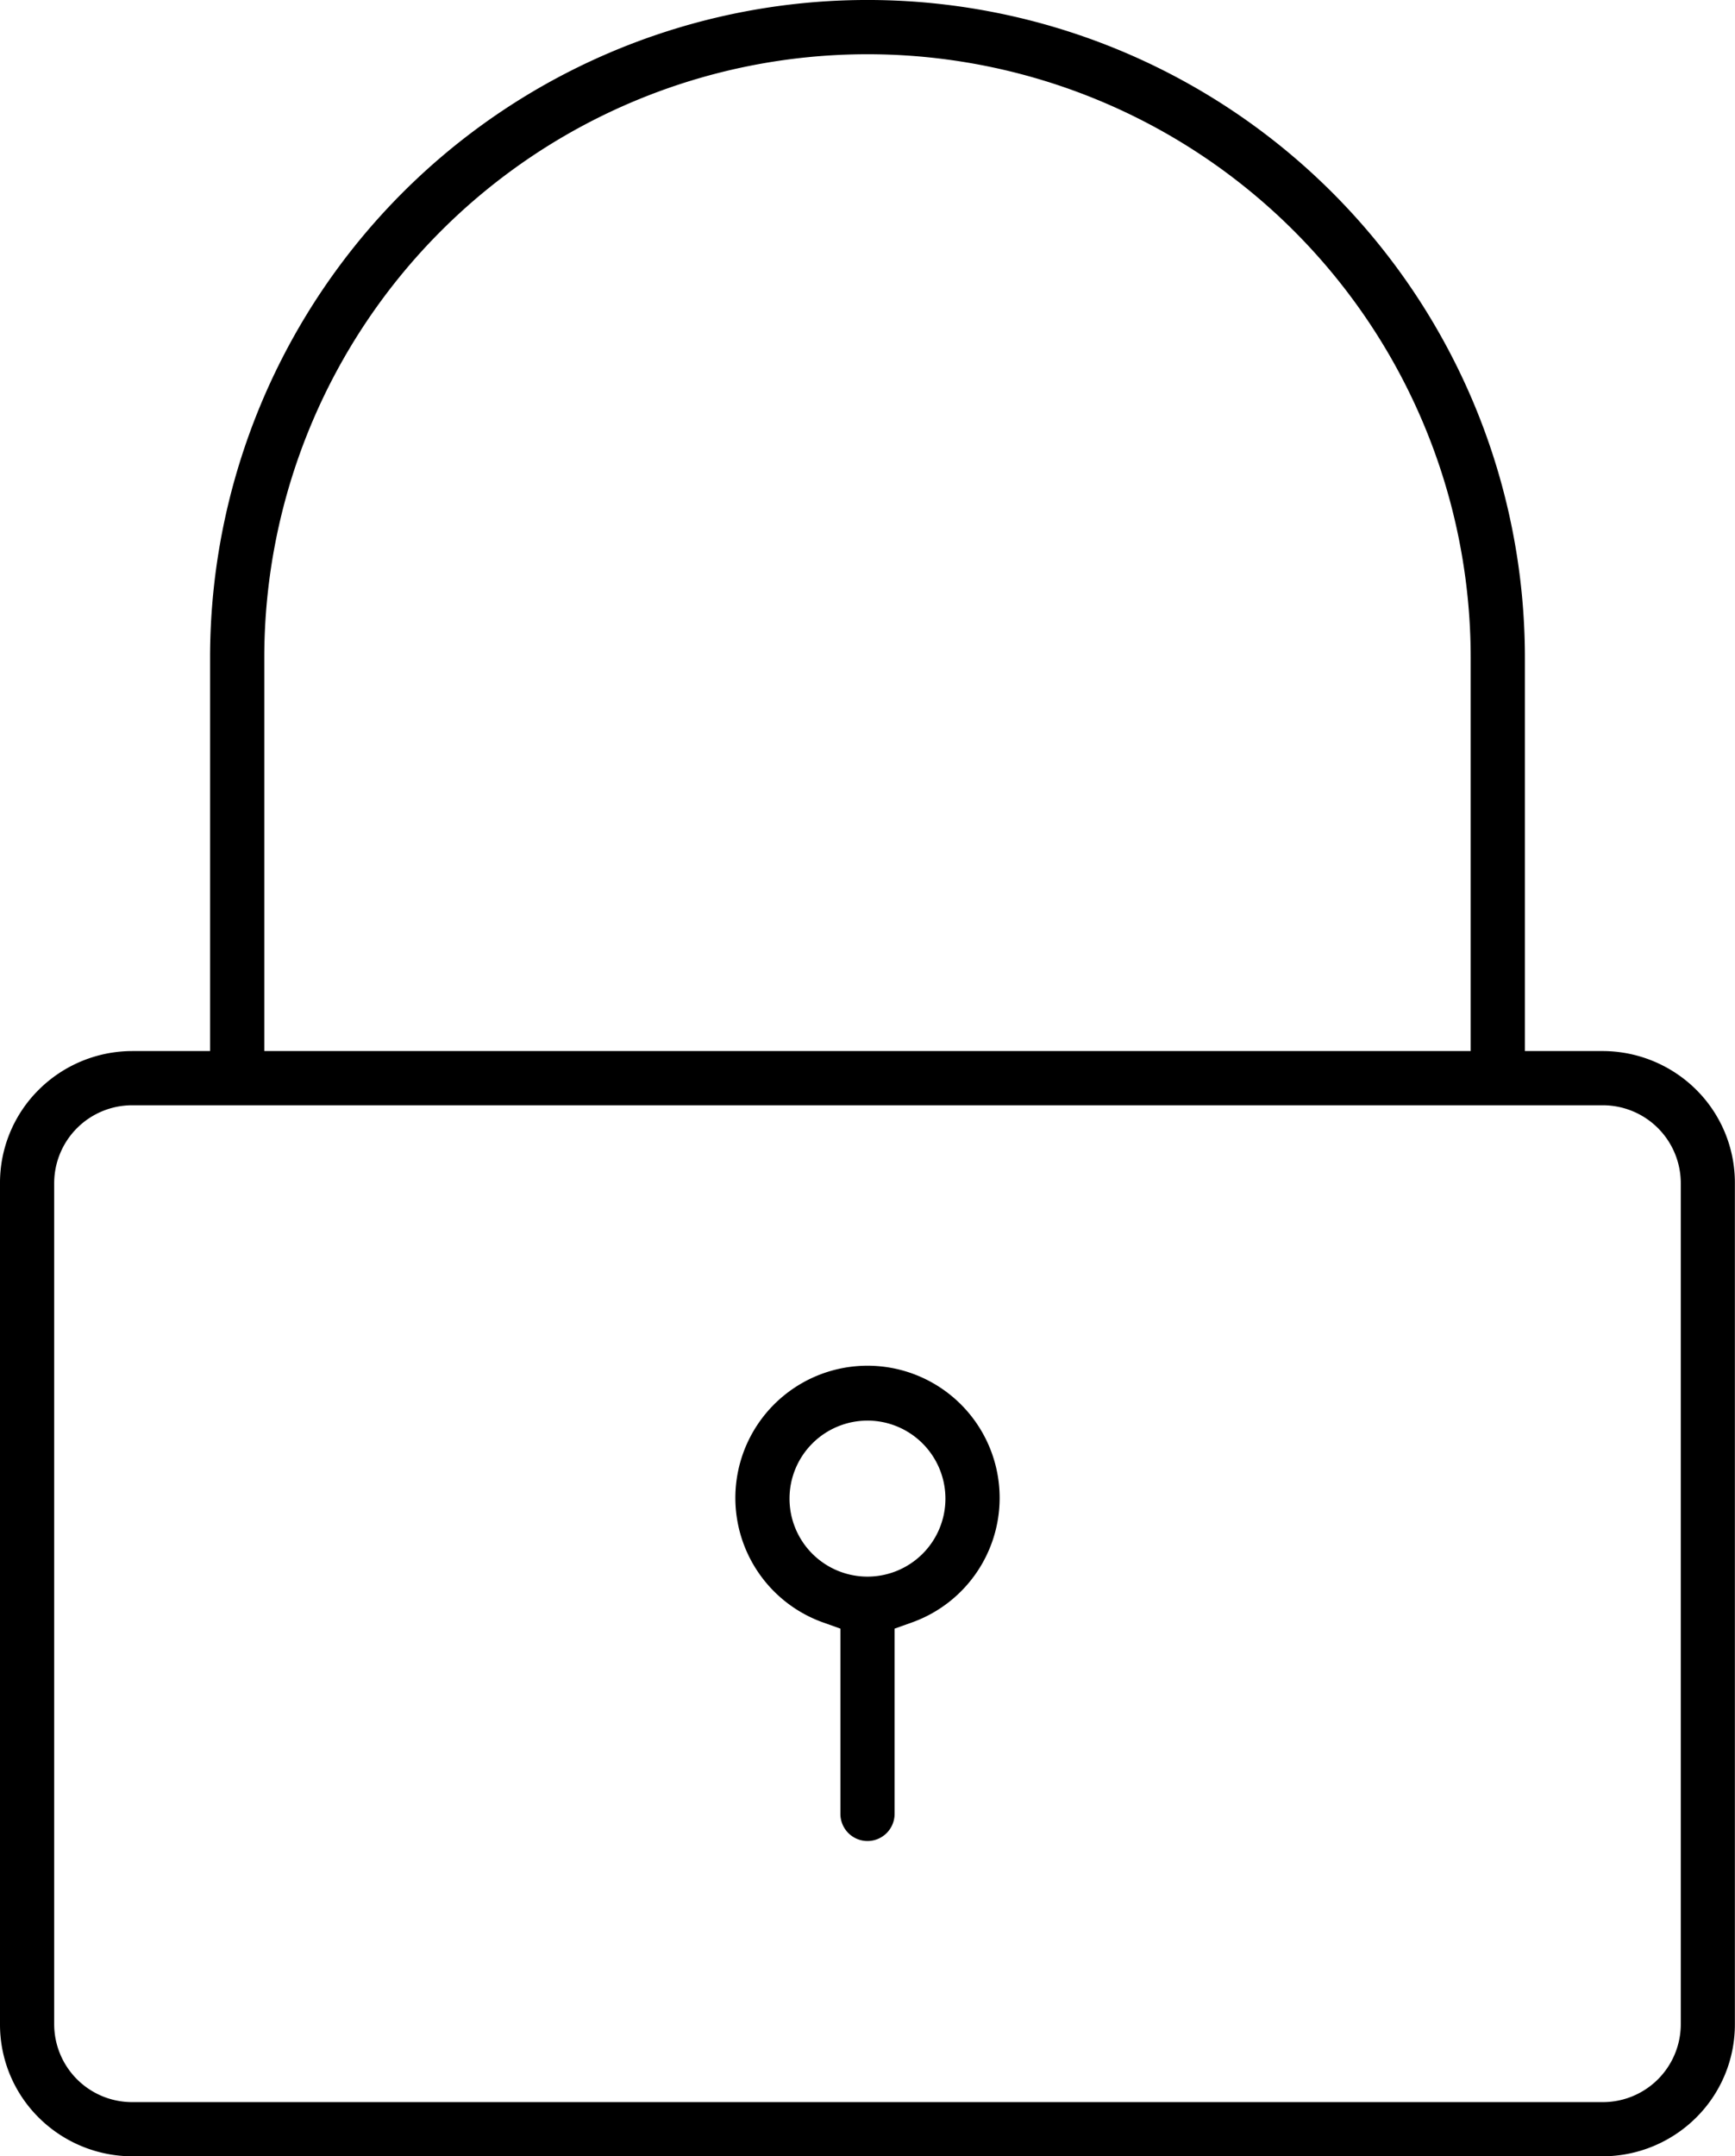 <svg xmlns="http://www.w3.org/2000/svg" width="61.604" height="76.523" viewBox="0 0 61.604 76.523">
  <g id="_2._built_in_privacy_icon" data-name="2. built in privacy icon" transform="translate(-7.85 -3.85)">
    <g id="Group_9603" data-name="Group 9603" transform="translate(7.85 3.85)">
      <path id="Subtraction_17" data-name="Subtraction 17" d="M56.911,76.523H4.692a4.721,4.721,0,0,1-3.318-1.375A4.651,4.651,0,0,1,0,71.831V41.992a4.652,4.652,0,0,1,1.375-3.318A4.717,4.717,0,0,1,4.692,37.3H7.459V23.342a23.342,23.342,0,0,1,46.685,0V37.3h2.767a4.724,4.724,0,0,1,3.319,1.375A4.654,4.654,0,0,1,61.6,41.992V71.831a4.657,4.657,0,0,1-1.376,3.319A4.72,4.72,0,0,1,56.911,76.523ZM4.692,39.224a2.768,2.768,0,0,0-2.768,2.768V71.831A2.767,2.767,0,0,0,4.692,74.6H56.911a2.767,2.767,0,0,0,2.768-2.768V41.992a2.768,2.768,0,0,0-2.768-2.768ZM30.8,1.925A21.418,21.418,0,0,0,9.384,23.342V37.3H52.219V23.342A21.417,21.417,0,0,0,30.8,1.925Z" transform="translate(0 0)"/>
      <path id="Subtraction_18" data-name="Subtraction 18" d="M4.692,16.845a.963.963,0,0,1-.962-.962V9.308l-.6-.214a4.692,4.692,0,1,1,3.124,0l-.6.214v6.575A.963.963,0,0,1,4.692,16.845Zm0-14.919A2.768,2.768,0,1,0,7.459,4.693,2.771,2.771,0,0,0,4.692,1.925Z" transform="translate(26.11 48.489)"/>
    </g>
  </g>
</svg>
